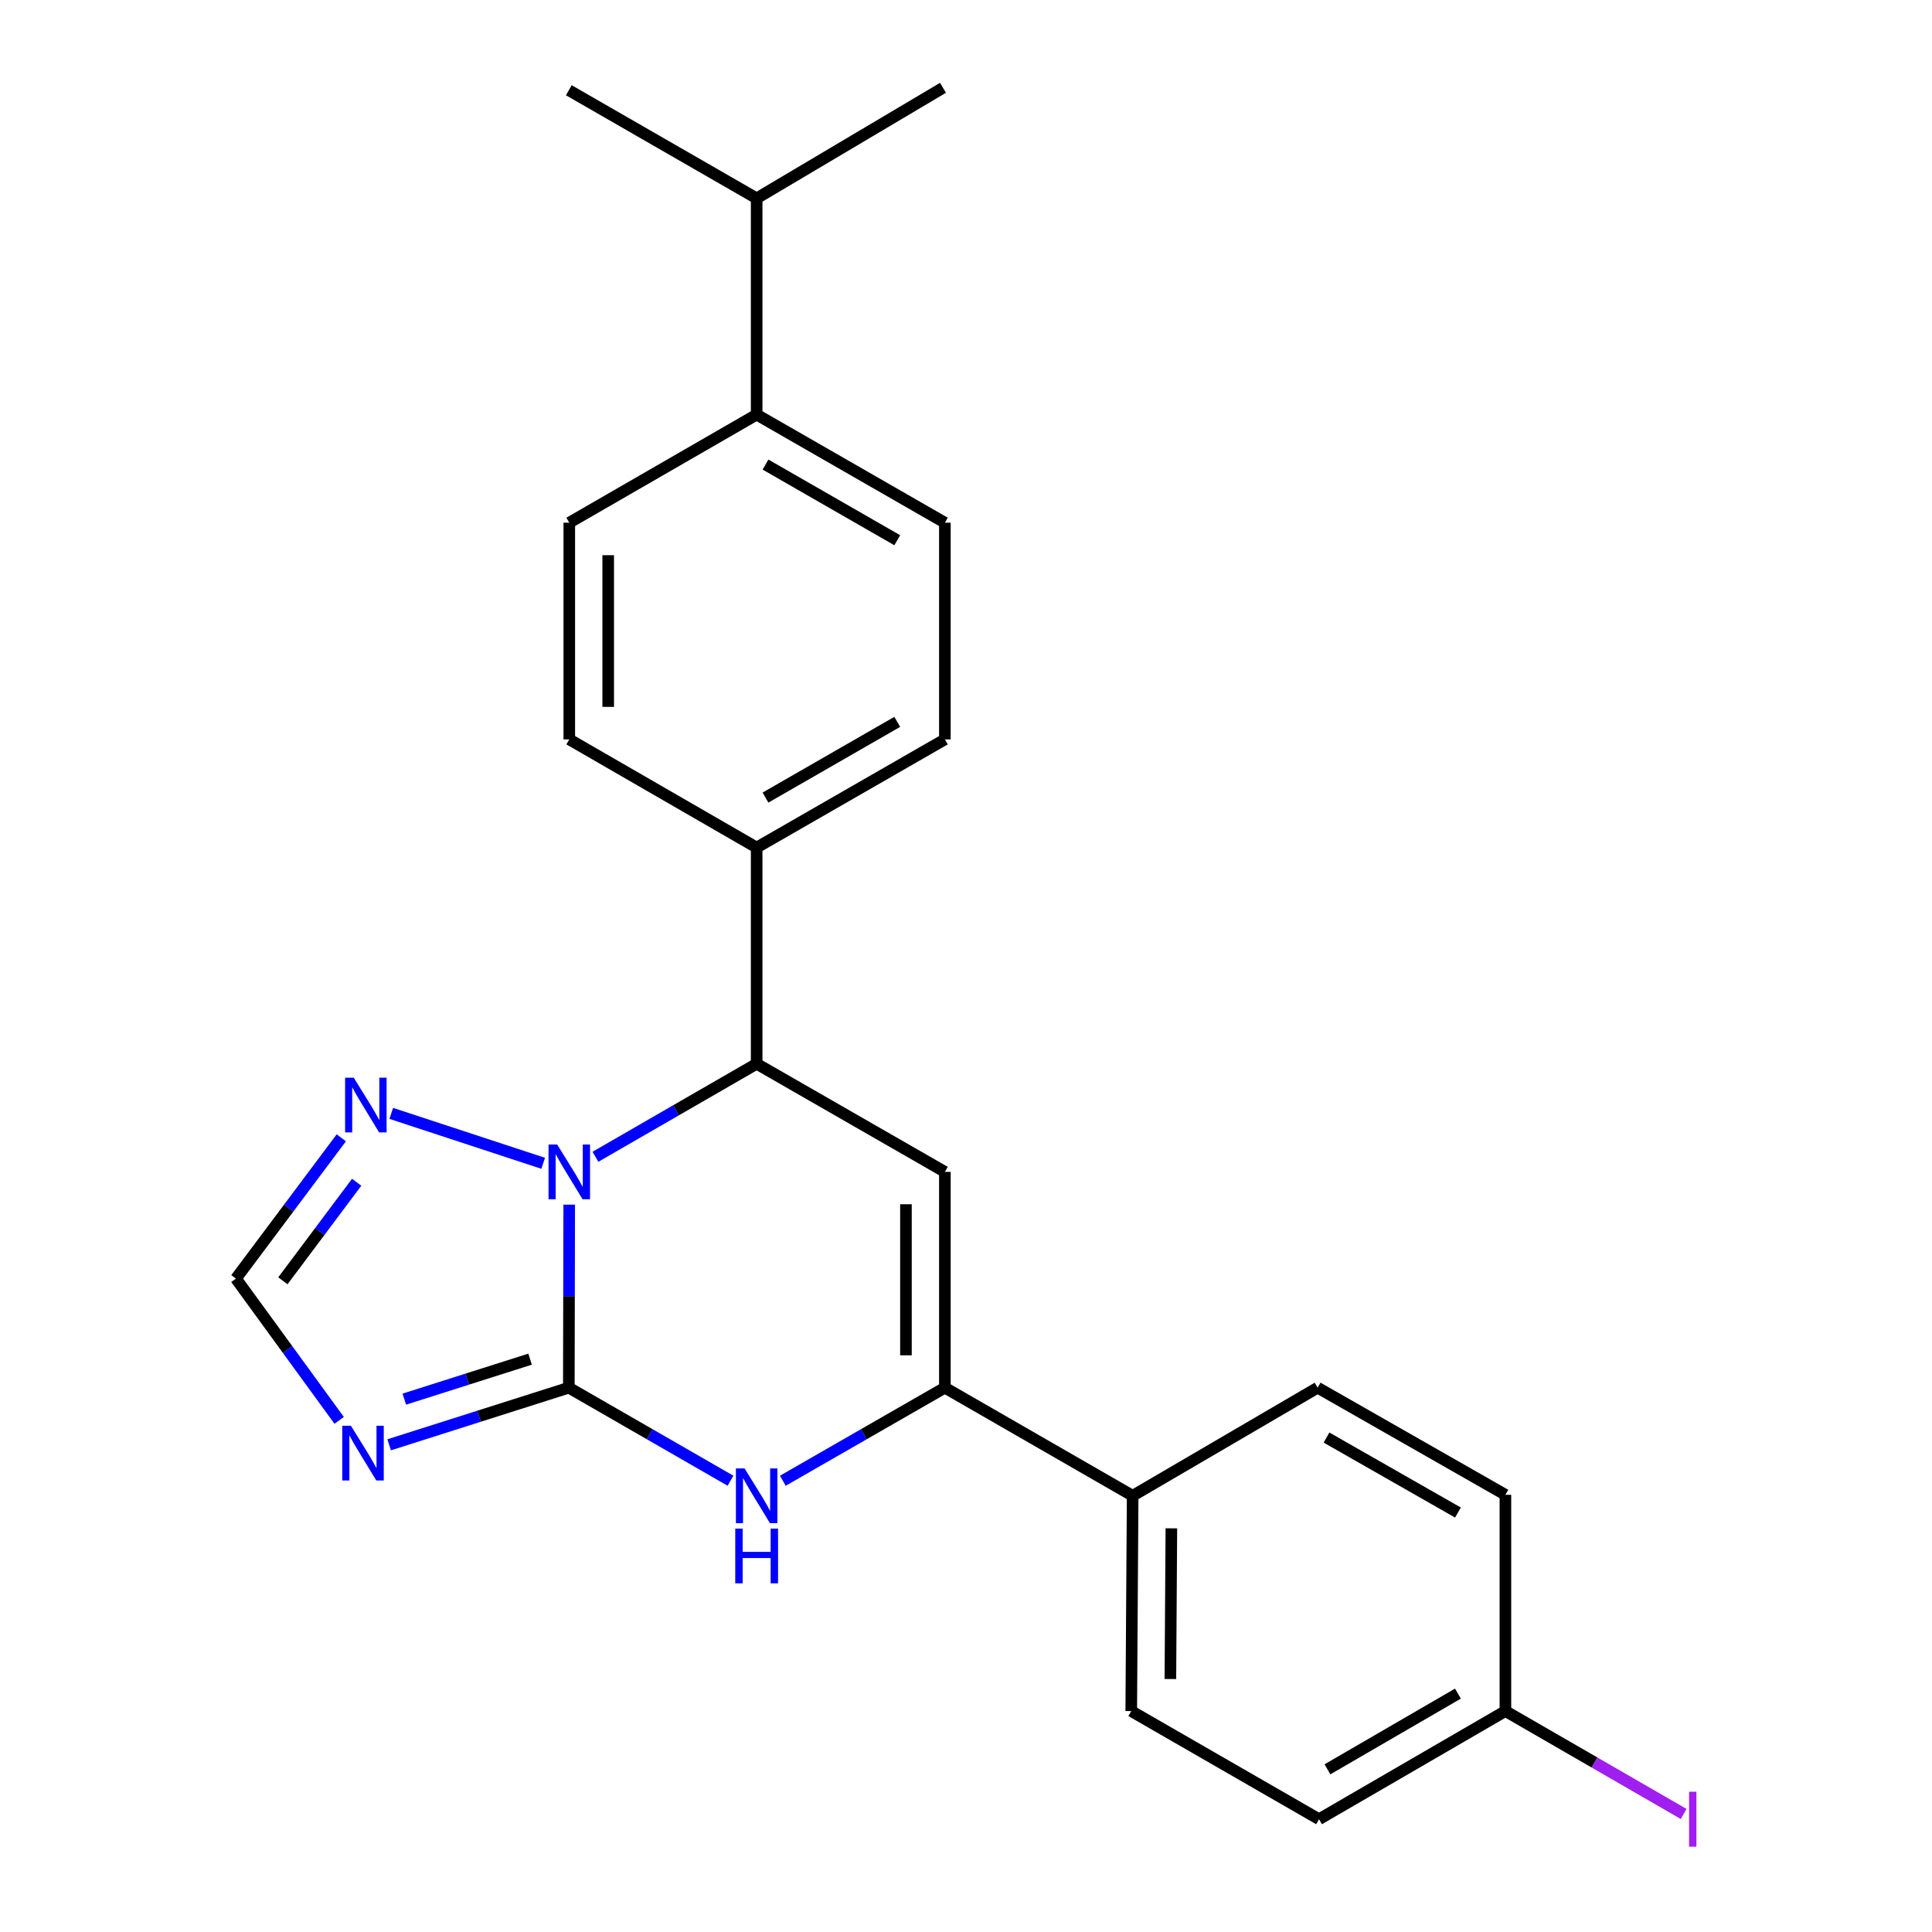 <?xml version='1.0' encoding='iso-8859-1'?>
<svg version='1.1' baseProfile='full'
              xmlns='http://www.w3.org/2000/svg'
                      xmlns:rdkit='http://www.rdkit.org/xml'
                      xmlns:xlink='http://www.w3.org/1999/xlink'
                  xml:space='preserve'
width='1000px' height='1000px' viewBox='0 0 1000 1000'>
<!-- END OF HEADER -->
<rect style='opacity:1.0;fill:#FFFFFF;stroke:none' width='1000' height='1000' x='0' y='0'> </rect>
<path class='bond-0' d='M 294.425,718.262 L 294.524,670.887' style='fill:none;fill-rule:evenodd;stroke:#000000;stroke-width:6px;stroke-linecap:butt;stroke-linejoin:miter;stroke-opacity:1' />
<path class='bond-0' d='M 294.524,670.887 L 294.624,623.513' style='fill:none;fill-rule:evenodd;stroke:#0000FF;stroke-width:6px;stroke-linecap:butt;stroke-linejoin:miter;stroke-opacity:1' />
<path class='bond-2' d='M 294.425,718.262 L 336.262,742.34' style='fill:none;fill-rule:evenodd;stroke:#000000;stroke-width:6px;stroke-linecap:butt;stroke-linejoin:miter;stroke-opacity:1' />
<path class='bond-2' d='M 336.262,742.34 L 378.099,766.419' style='fill:none;fill-rule:evenodd;stroke:#0000FF;stroke-width:6px;stroke-linecap:butt;stroke-linejoin:miter;stroke-opacity:1' />
<path class='bond-3' d='M 294.425,718.262 L 247.926,733.045' style='fill:none;fill-rule:evenodd;stroke:#000000;stroke-width:6px;stroke-linecap:butt;stroke-linejoin:miter;stroke-opacity:1' />
<path class='bond-3' d='M 247.926,733.045 L 201.428,747.828' style='fill:none;fill-rule:evenodd;stroke:#0000FF;stroke-width:6px;stroke-linecap:butt;stroke-linejoin:miter;stroke-opacity:1' />
<path class='bond-3' d='M 274.371,703.497 L 241.822,713.845' style='fill:none;fill-rule:evenodd;stroke:#000000;stroke-width:6px;stroke-linecap:butt;stroke-linejoin:miter;stroke-opacity:1' />
<path class='bond-3' d='M 241.822,713.845 L 209.274,724.193' style='fill:none;fill-rule:evenodd;stroke:#0000FF;stroke-width:6px;stroke-linecap:butt;stroke-linejoin:miter;stroke-opacity:1' />
<path class='bond-5' d='M 308.199,598.749 L 349.921,574.679' style='fill:none;fill-rule:evenodd;stroke:#0000FF;stroke-width:6px;stroke-linecap:butt;stroke-linejoin:miter;stroke-opacity:1' />
<path class='bond-5' d='M 349.921,574.679 L 391.643,550.609' style='fill:none;fill-rule:evenodd;stroke:#000000;stroke-width:6px;stroke-linecap:butt;stroke-linejoin:miter;stroke-opacity:1' />
<path class='bond-6' d='M 281.149,602.121 L 202.515,576.286' style='fill:none;fill-rule:evenodd;stroke:#0000FF;stroke-width:6px;stroke-linecap:butt;stroke-linejoin:miter;stroke-opacity:1' />
<path class='bond-1' d='M 489.063,606.56 L 489.063,718.262' style='fill:none;fill-rule:evenodd;stroke:#000000;stroke-width:6px;stroke-linecap:butt;stroke-linejoin:miter;stroke-opacity:1' />
<path class='bond-1' d='M 468.917,623.315 L 468.917,701.507' style='fill:none;fill-rule:evenodd;stroke:#000000;stroke-width:6px;stroke-linecap:butt;stroke-linejoin:miter;stroke-opacity:1' />
<path class='bond-25' d='M 489.063,606.56 L 391.643,550.609' style='fill:none;fill-rule:evenodd;stroke:#000000;stroke-width:6px;stroke-linecap:butt;stroke-linejoin:miter;stroke-opacity:1' />
<path class='bond-4' d='M 405.192,766.432 L 447.127,742.347' style='fill:none;fill-rule:evenodd;stroke:#0000FF;stroke-width:6px;stroke-linecap:butt;stroke-linejoin:miter;stroke-opacity:1' />
<path class='bond-4' d='M 447.127,742.347 L 489.063,718.262' style='fill:none;fill-rule:evenodd;stroke:#000000;stroke-width:6px;stroke-linecap:butt;stroke-linejoin:miter;stroke-opacity:1' />
<path class='bond-7' d='M 175.549,735.177 L 148.832,698.486' style='fill:none;fill-rule:evenodd;stroke:#0000FF;stroke-width:6px;stroke-linecap:butt;stroke-linejoin:miter;stroke-opacity:1' />
<path class='bond-7' d='M 148.832,698.486 L 122.115,661.795' style='fill:none;fill-rule:evenodd;stroke:#000000;stroke-width:6px;stroke-linecap:butt;stroke-linejoin:miter;stroke-opacity:1' />
<path class='bond-8' d='M 489.063,718.262 L 586.259,774.214' style='fill:none;fill-rule:evenodd;stroke:#000000;stroke-width:6px;stroke-linecap:butt;stroke-linejoin:miter;stroke-opacity:1' />
<path class='bond-9' d='M 391.643,550.609 L 391.643,438.694' style='fill:none;fill-rule:evenodd;stroke:#000000;stroke-width:6px;stroke-linecap:butt;stroke-linejoin:miter;stroke-opacity:1' />
<path class='bond-24' d='M 176.66,588.929 L 149.388,625.362' style='fill:none;fill-rule:evenodd;stroke:#0000FF;stroke-width:6px;stroke-linecap:butt;stroke-linejoin:miter;stroke-opacity:1' />
<path class='bond-24' d='M 149.388,625.362 L 122.115,661.795' style='fill:none;fill-rule:evenodd;stroke:#000000;stroke-width:6px;stroke-linecap:butt;stroke-linejoin:miter;stroke-opacity:1' />
<path class='bond-24' d='M 184.607,611.932 L 165.516,637.436' style='fill:none;fill-rule:evenodd;stroke:#0000FF;stroke-width:6px;stroke-linecap:butt;stroke-linejoin:miter;stroke-opacity:1' />
<path class='bond-24' d='M 165.516,637.436 L 146.425,662.939' style='fill:none;fill-rule:evenodd;stroke:#000000;stroke-width:6px;stroke-linecap:butt;stroke-linejoin:miter;stroke-opacity:1' />
<path class='bond-15' d='M 586.259,774.214 L 585.532,885.647' style='fill:none;fill-rule:evenodd;stroke:#000000;stroke-width:6px;stroke-linecap:butt;stroke-linejoin:miter;stroke-opacity:1' />
<path class='bond-15' d='M 606.297,791.06 L 605.787,869.063' style='fill:none;fill-rule:evenodd;stroke:#000000;stroke-width:6px;stroke-linecap:butt;stroke-linejoin:miter;stroke-opacity:1' />
<path class='bond-16' d='M 586.259,774.214 L 682.001,718.262' style='fill:none;fill-rule:evenodd;stroke:#000000;stroke-width:6px;stroke-linecap:butt;stroke-linejoin:miter;stroke-opacity:1' />
<path class='bond-11' d='M 391.643,438.694 L 294.66,382.709' style='fill:none;fill-rule:evenodd;stroke:#000000;stroke-width:6px;stroke-linecap:butt;stroke-linejoin:miter;stroke-opacity:1' />
<path class='bond-12' d='M 391.643,438.694 L 489.063,382.709' style='fill:none;fill-rule:evenodd;stroke:#000000;stroke-width:6px;stroke-linecap:butt;stroke-linejoin:miter;stroke-opacity:1' />
<path class='bond-12' d='M 396.218,412.829 L 464.412,373.639' style='fill:none;fill-rule:evenodd;stroke:#000000;stroke-width:6px;stroke-linecap:butt;stroke-linejoin:miter;stroke-opacity:1' />
<path class='bond-10' d='M 391.643,214.597 L 489.063,270.548' style='fill:none;fill-rule:evenodd;stroke:#000000;stroke-width:6px;stroke-linecap:butt;stroke-linejoin:miter;stroke-opacity:1' />
<path class='bond-10' d='M 396.222,240.46 L 464.416,279.626' style='fill:none;fill-rule:evenodd;stroke:#000000;stroke-width:6px;stroke-linecap:butt;stroke-linejoin:miter;stroke-opacity:1' />
<path class='bond-18' d='M 391.643,214.597 L 391.643,102.66' style='fill:none;fill-rule:evenodd;stroke:#000000;stroke-width:6px;stroke-linecap:butt;stroke-linejoin:miter;stroke-opacity:1' />
<path class='bond-27' d='M 391.643,214.597 L 294.66,270.548' style='fill:none;fill-rule:evenodd;stroke:#000000;stroke-width:6px;stroke-linecap:butt;stroke-linejoin:miter;stroke-opacity:1' />
<path class='bond-14' d='M 294.66,382.709 L 294.66,270.548' style='fill:none;fill-rule:evenodd;stroke:#000000;stroke-width:6px;stroke-linecap:butt;stroke-linejoin:miter;stroke-opacity:1' />
<path class='bond-14' d='M 314.806,365.885 L 314.806,287.372' style='fill:none;fill-rule:evenodd;stroke:#000000;stroke-width:6px;stroke-linecap:butt;stroke-linejoin:miter;stroke-opacity:1' />
<path class='bond-13' d='M 489.063,382.709 L 489.063,270.548' style='fill:none;fill-rule:evenodd;stroke:#000000;stroke-width:6px;stroke-linecap:butt;stroke-linejoin:miter;stroke-opacity:1' />
<path class='bond-19' d='M 585.532,885.647 L 682.728,941.621' style='fill:none;fill-rule:evenodd;stroke:#000000;stroke-width:6px;stroke-linecap:butt;stroke-linejoin:miter;stroke-opacity:1' />
<path class='bond-20' d='M 682.001,718.262 L 779.197,773.71' style='fill:none;fill-rule:evenodd;stroke:#000000;stroke-width:6px;stroke-linecap:butt;stroke-linejoin:miter;stroke-opacity:1' />
<path class='bond-20' d='M 686.597,744.078 L 754.635,782.892' style='fill:none;fill-rule:evenodd;stroke:#000000;stroke-width:6px;stroke-linecap:butt;stroke-linejoin:miter;stroke-opacity:1' />
<path class='bond-17' d='M 779.197,885.647 L 779.197,773.71' style='fill:none;fill-rule:evenodd;stroke:#000000;stroke-width:6px;stroke-linecap:butt;stroke-linejoin:miter;stroke-opacity:1' />
<path class='bond-21' d='M 779.197,885.647 L 825.328,912.277' style='fill:none;fill-rule:evenodd;stroke:#000000;stroke-width:6px;stroke-linecap:butt;stroke-linejoin:miter;stroke-opacity:1' />
<path class='bond-21' d='M 825.328,912.277 L 871.459,938.908' style='fill:none;fill-rule:evenodd;stroke:#A01EEF;stroke-width:6px;stroke-linecap:butt;stroke-linejoin:miter;stroke-opacity:1' />
<path class='bond-26' d='M 779.197,885.647 L 682.728,941.621' style='fill:none;fill-rule:evenodd;stroke:#000000;stroke-width:6px;stroke-linecap:butt;stroke-linejoin:miter;stroke-opacity:1' />
<path class='bond-26' d='M 754.616,876.617 L 687.088,915.799' style='fill:none;fill-rule:evenodd;stroke:#000000;stroke-width:6px;stroke-linecap:butt;stroke-linejoin:miter;stroke-opacity:1' />
<path class='bond-22' d='M 391.643,102.66 L 488.089,45.455' style='fill:none;fill-rule:evenodd;stroke:#000000;stroke-width:6px;stroke-linecap:butt;stroke-linejoin:miter;stroke-opacity:1' />
<path class='bond-23' d='M 391.643,102.66 L 294.425,46.708' style='fill:none;fill-rule:evenodd;stroke:#000000;stroke-width:6px;stroke-linecap:butt;stroke-linejoin:miter;stroke-opacity:1' />
<path  class='atom-1' d='M 288.4 592.4
L 297.68 607.4
Q 298.6 608.88, 300.08 611.56
Q 301.56 614.24, 301.64 614.4
L 301.64 592.4
L 305.4 592.4
L 305.4 620.72
L 301.52 620.72
L 291.56 604.32
Q 290.4 602.4, 289.16 600.2
Q 287.96 598, 287.6 597.32
L 287.6 620.72
L 283.92 620.72
L 283.92 592.4
L 288.4 592.4
' fill='#0000FF'/>
<path  class='atom-3' d='M 385.383 760.054
L 394.663 775.054
Q 395.583 776.534, 397.063 779.214
Q 398.543 781.894, 398.623 782.054
L 398.623 760.054
L 402.383 760.054
L 402.383 788.374
L 398.503 788.374
L 388.543 771.974
Q 387.383 770.054, 386.143 767.854
Q 384.943 765.654, 384.583 764.974
L 384.583 788.374
L 380.903 788.374
L 380.903 760.054
L 385.383 760.054
' fill='#0000FF'/>
<path  class='atom-3' d='M 380.563 791.206
L 384.403 791.206
L 384.403 803.246
L 398.883 803.246
L 398.883 791.206
L 402.723 791.206
L 402.723 819.526
L 398.883 819.526
L 398.883 806.446
L 384.403 806.446
L 384.403 819.526
L 380.563 819.526
L 380.563 791.206
' fill='#0000FF'/>
<path  class='atom-4' d='M 181.634 737.971
L 190.914 752.971
Q 191.834 754.451, 193.314 757.131
Q 194.794 759.811, 194.874 759.971
L 194.874 737.971
L 198.634 737.971
L 198.634 766.291
L 194.754 766.291
L 184.794 749.891
Q 183.634 747.971, 182.394 745.771
Q 181.194 743.571, 180.834 742.891
L 180.834 766.291
L 177.154 766.291
L 177.154 737.971
L 181.634 737.971
' fill='#0000FF'/>
<path  class='atom-7' d='M 183.1 557.804
L 192.38 572.804
Q 193.3 574.284, 194.78 576.964
Q 196.26 579.644, 196.34 579.804
L 196.34 557.804
L 200.1 557.804
L 200.1 586.124
L 196.22 586.124
L 186.26 569.724
Q 185.1 567.804, 183.86 565.604
Q 182.66 563.404, 182.3 562.724
L 182.3 586.124
L 178.62 586.124
L 178.62 557.804
L 183.1 557.804
' fill='#0000FF'/>
<path  class='atom-22' d='M 874.258 927.401
L 878.058 927.401
L 878.058 955.841
L 874.258 955.841
L 874.258 927.401
' fill='#A01EEF'/>
</svg>
